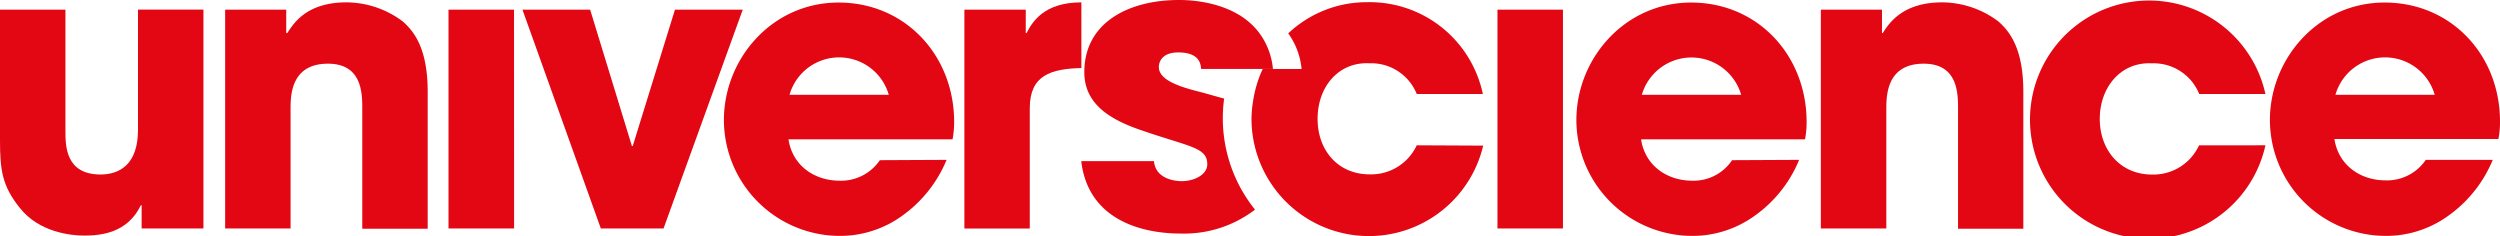 <?xml version="1.0" encoding="UTF-8"?>
<svg xmlns="http://www.w3.org/2000/svg" id="Calque_1" data-name="Calque 1" viewBox="0 0 1059.07 100">
  <defs>
    <style>.cls-1{fill:#e30613;}</style>
  </defs>
  <g id="Calque_2" data-name="Calque 2">
    <g id="Calque_1-2" data-name="Calque 1-2">
      <path class="cls-1" d="M86.18,96.79H60V86.94h-.34c-5.66,11.83-17,12.85-24,12.85-5.67,0-19.06-1.36-27.24-11.69C1,78.9,0,72.25,0,59.45V4.1H27.72V55.37c0,6.35,0,18.55,14.86,18.55,8,0,15.88-4.19,15.88-18.89V4.08H86.18Z"></path>
      <path class="cls-1" d="M95.38,4.1h25.87V14h.48c2.83-4.5,8.5-13,25.06-13a40.06,40.06,0,0,1,23.72,8c5,4.33,10.67,11.69,10.67,29.89v58H153.47V46.17c0-6.51,0-19.19-14.53-19.19-15.85,0-15.85,13.7-15.85,19.36V96.79H95.38Z"></path>
      <path class="cls-1" d="M217.79,96.79H190V4.1h27.75Z"></path>
      <path class="cls-1" d="M281.09,96.79H254.53L221.33,4.1H250l17.7,57.79h.34L285.93,4.1h28.71Z"></path>
      <path class="cls-1" d="M401,67.72a54.57,54.57,0,0,1-18.86,23.72,44.92,44.92,0,0,1-26.38,8.49,49.17,49.17,0,0,1-49.09-49.09c0-25.9,20.35-49.76,48.58-49.76s48.95,22.36,48.95,50.59a38.7,38.7,0,0,1-.68,7.36h-69.5c1.67,11,10.84,17.52,21.71,17.52a19.84,19.84,0,0,0,17-8.69ZM376.52,40.17a21.88,21.88,0,0,0-42.07,0Z"></path>
      <path class="cls-1" d="M408.54,4.1h26V14h.34c2.35-4.5,7.19-13,23.22-13V28.82c-12.86.34-21.86,3-21.86,17v51H408.54Z"></path>
      <path class="cls-1" d="M662.11,96.79H634.37V4.1h27.74Z"></path>
      <path class="cls-1" d="M762.16,67.72a54.18,54.18,0,0,1-18.89,23.72,44.9,44.9,0,0,1-26.35,8.49A49.17,49.17,0,0,1,667.8,50.84c0-25.9,20.38-49.76,48.61-49.76s48.92,22.36,48.92,50.59a37.9,37.9,0,0,1-.68,7.36H695.2c1.65,11,10.85,17.52,21.72,17.52a19.6,19.6,0,0,0,16.84-8.69ZM737.61,40.17a21.91,21.91,0,0,0-42.09,0Z"></path>
      <path class="cls-1" d="M771.36,4.1h25.9V14h.34c2.83-4.5,8.66-13,25.2-13a40,40,0,0,1,23.66,8c5,4.33,10.68,11.69,10.68,29.89v58H829.48V46.17c0-6.51,0-19.19-14.53-19.19-15.85,0-15.85,13.7-15.85,19.36V96.79H771.36Z"></path>
      <path class="cls-1" d="M959.7,61.55a50.46,50.46,0,1,1,0-21.72H931.65a20.79,20.79,0,0,0-20.07-13c-13.2-.68-22.06,10.19-22.06,23.55s8.86,23.56,22.06,23.56a21.29,21.29,0,0,0,20-12.37Z"></path>
      <path class="cls-1" d="M1056,67.72a54.63,54.63,0,0,1-18.89,23.72,44.92,44.92,0,0,1-26.38,8.49A49.17,49.17,0,0,1,961.6,50.84c0-25.9,20.35-49.76,48.58-49.76s48.89,22.22,48.89,50.44a37.07,37.07,0,0,1-.68,7.36H988.92c1.67,11,10.87,17.53,21.71,17.53a19.83,19.83,0,0,0,17-8.69Zm-24.58-27.55a21.88,21.88,0,0,0-42.07,0Z"></path>
      <path class="cls-1" d="M600.17,61.55a21.31,21.31,0,0,1-20,12.31c-13.19,0-22-10-22-23.53s8.83-24.2,22-23.52a20.79,20.79,0,0,1,20,13h28A49,49,0,0,0,579.11.93a48.38,48.38,0,0,0-33.38,13.22,30.48,30.48,0,0,1,5.66,15.09H534.91A49.12,49.12,0,0,0,531,41.87a50.35,50.35,0,0,0-.83,8.49,49.74,49.74,0,0,0,98.15,11.33Z"></path>
      <path class="cls-1" d="M518.58,41.76c-4.13-1.08-8.21-2.35-12.37-3.37-8.21-2.18-15.29-5-15.29-10,0-2.49,1.67-6.18,8.21-6.18,9.14,0,9.51,5,9.71,7h30.41a30.23,30.23,0,0,0-5.67-15.09,29.14,29.14,0,0,0-2.21-2.64C522.71,2.29,508.81,0,499.5,0,478,0,459.35,9.63,459.35,30.55c0,13.84,11.33,20.35,24.89,24.88,19.82,6.82,27.2,7,27.2,14.16,0,4.5-5.66,7.16-10.84,7.16-1.27,0-11-.2-11.75-8.5h-30.8c2.83,24.38,24.72,30.69,42.18,30.69a49.47,49.47,0,0,0,31.43-10.13,61.82,61.82,0,0,1-13.08-47.08Z"></path>
    </g>
  </g>
</svg>
